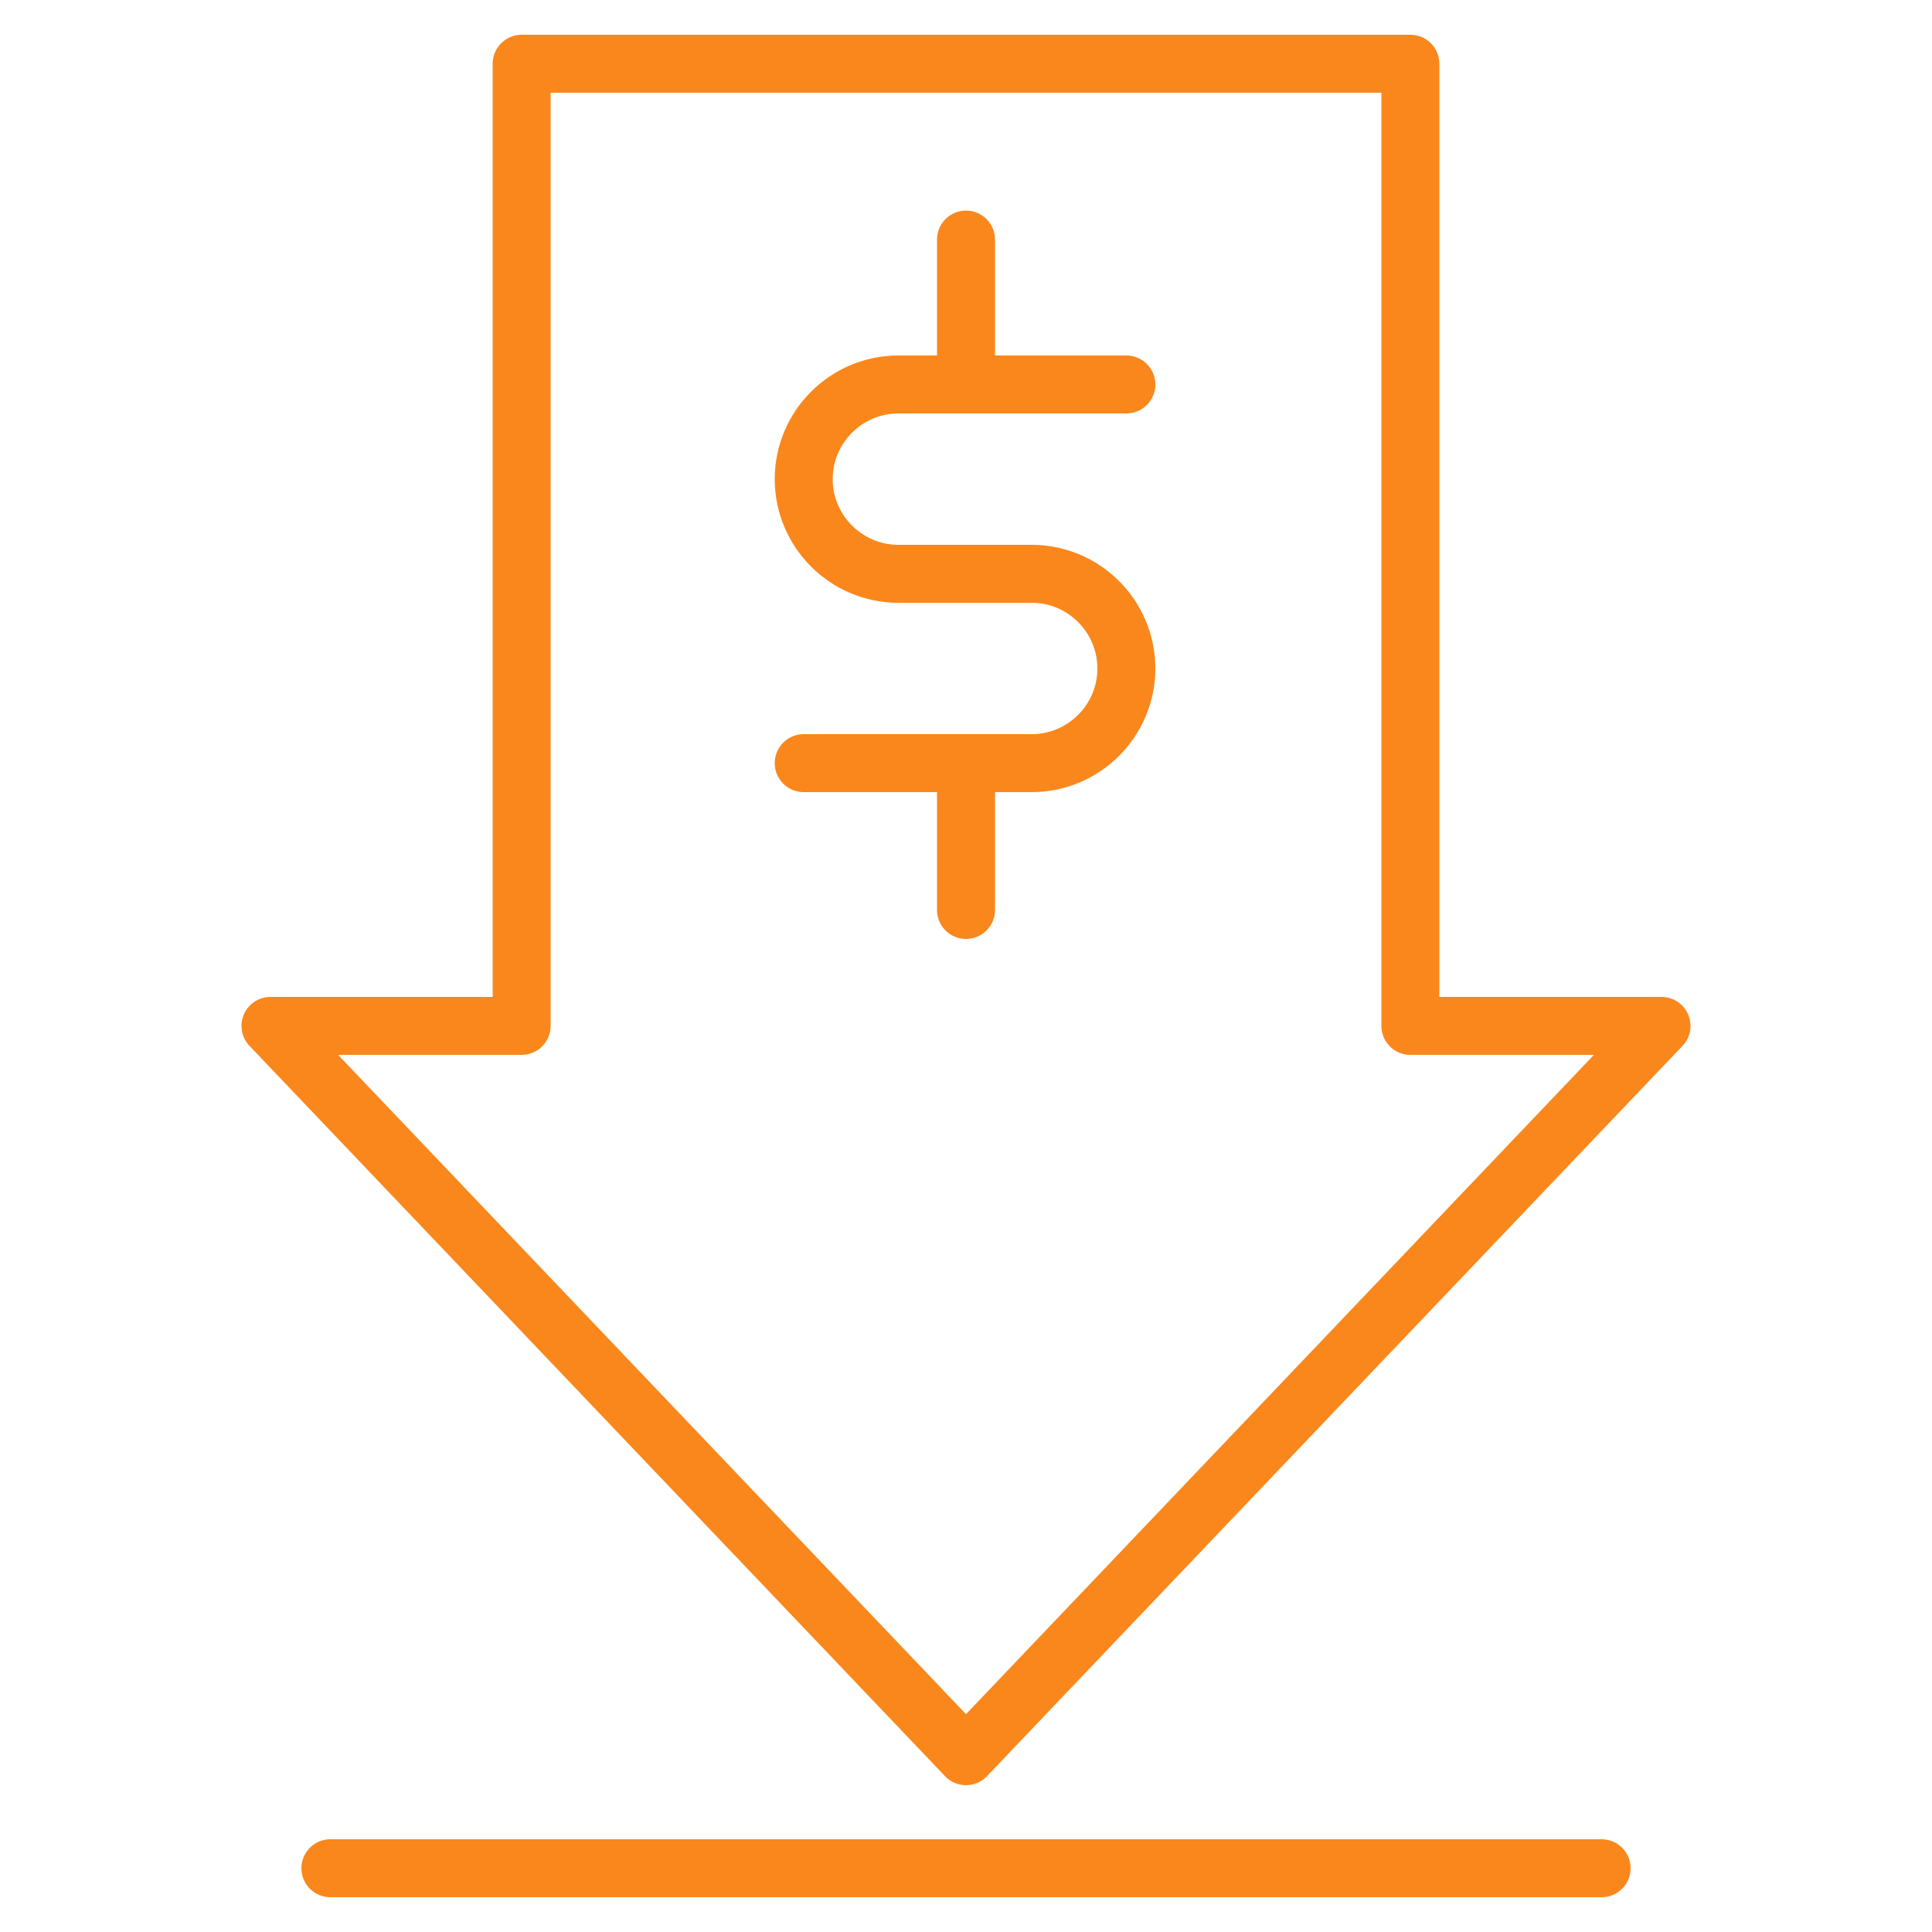 <?xml version="1.0" encoding="utf-8"?>
<!-- Generator: Adobe Illustrator 25.4.1, SVG Export Plug-In . SVG Version: 6.00 Build 0)  -->
<svg version="1.1" id="Layer_1" xmlns="http://www.w3.org/2000/svg" xmlns:xlink="http://www.w3.org/1999/xlink" x="0px" y="0px"
	 viewBox="0 0 100 100" style="enable-background:new 0 0 100 100;" xml:space="preserve">
<style type="text/css">
	.st0{fill:none;stroke:#FA871C;stroke-width:3;stroke-linecap:round;stroke-linejoin:round;stroke-miterlimit:10;}
	.st1{fill:none;stroke:#FA871C;stroke-width:3;stroke-miterlimit:10;}
	.st2{fill:none;stroke:#FA871C;stroke-width:3.067;stroke-linecap:round;stroke-linejoin:round;stroke-miterlimit:10;}
	.st3{fill:#FA871C;}
</style>
<g>
	<line class="st0" x1="17.1" y1="96.7" x2="82.9" y2="96.7"/>
	<polygon class="st0" points="73,53.1 73,3.3 27,3.3 27,53.1 14,53.1 50,90.9 86,53.1 	"/>
	<g>
		<path class="st0" d="M41.6,39.5h11.8c2.7,0,4.9-2.2,4.9-4.9v0c0-2.7-2.2-4.9-4.9-4.9h-6.9c-2.7,0-4.9-2.2-4.9-4.9v0
			c0-2.7,2.2-4.9,4.9-4.9h11.8"/>
		<line class="st0" x1="50" y1="12.4" x2="50" y2="19.5"/>
		<line class="st0" x1="50" y1="39.9" x2="50" y2="47.1"/>
	</g>
</g>
</svg>
